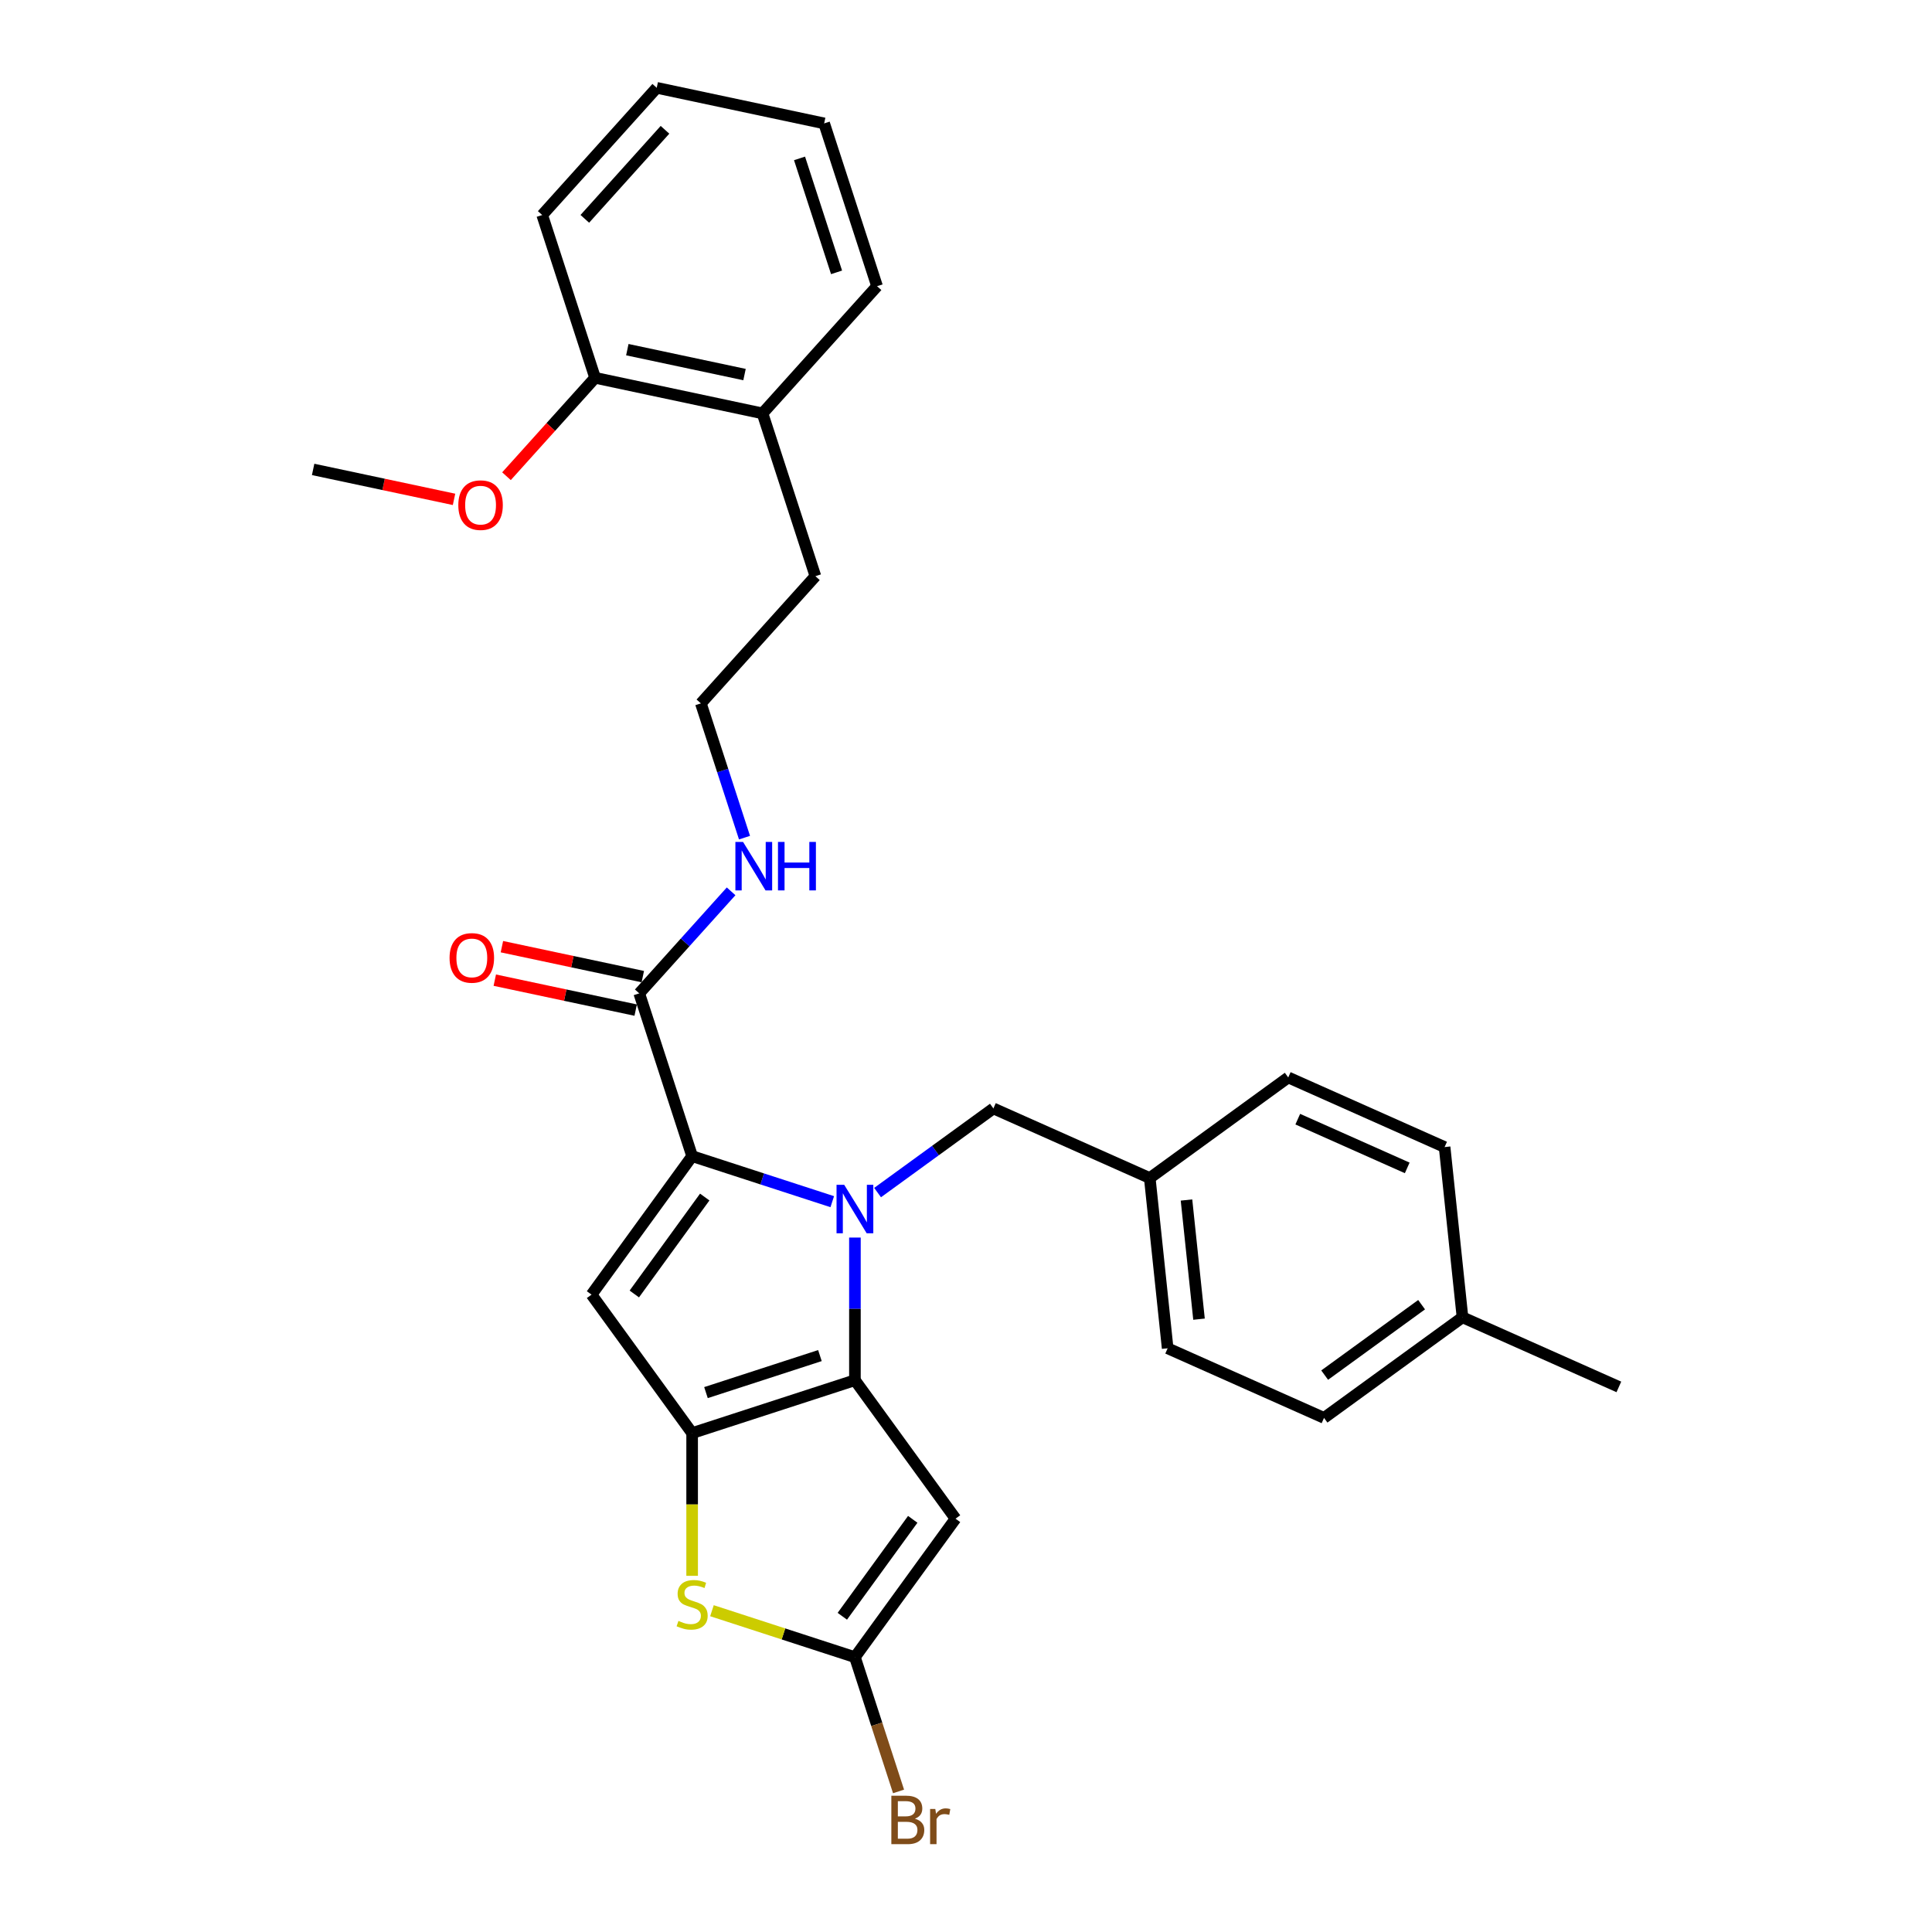<?xml version='1.0' encoding='iso-8859-1'?>
<svg version='1.1' baseProfile='full'
              xmlns='http://www.w3.org/2000/svg'
                      xmlns:rdkit='http://www.rdkit.org/xml'
                      xmlns:xlink='http://www.w3.org/1999/xlink'
                  xml:space='preserve'
width='1000px' height='1000px' viewBox='0 0 1000 1000'>
<!-- END OF HEADER -->
<rect style='opacity:1.0;fill:#FFFFFF;stroke:none' width='1000' height='1000' x='0' y='0'> </rect>
<path class='bond-0' d='M 280.643,111.293 L 339.924,45.455' style='fill:none;fill-rule:evenodd;stroke:#000000;stroke-width:6px;stroke-linecap:butt;stroke-linejoin:miter;stroke-opacity:1' />
<path class='bond-0' d='M 302.703,113.273 L 344.199,67.186' style='fill:none;fill-rule:evenodd;stroke:#000000;stroke-width:6px;stroke-linecap:butt;stroke-linejoin:miter;stroke-opacity:1' />
<path class='bond-1' d='M 280.643,111.293 L 308.02,195.551' style='fill:none;fill-rule:evenodd;stroke:#000000;stroke-width:6px;stroke-linecap:butt;stroke-linejoin:miter;stroke-opacity:1' />
<path class='bond-2' d='M 330.87,514.164 L 354.646,487.759' style='fill:none;fill-rule:evenodd;stroke:#000000;stroke-width:6px;stroke-linecap:butt;stroke-linejoin:miter;stroke-opacity:1' />
<path class='bond-2' d='M 354.646,487.759 L 378.421,461.353' style='fill:none;fill-rule:evenodd;stroke:#0000FF;stroke-width:6px;stroke-linecap:butt;stroke-linejoin:miter;stroke-opacity:1' />
<path class='bond-3' d='M 332.712,505.498 L 296.249,497.748' style='fill:none;fill-rule:evenodd;stroke:#000000;stroke-width:6px;stroke-linecap:butt;stroke-linejoin:miter;stroke-opacity:1' />
<path class='bond-3' d='M 296.249,497.748 L 259.786,489.997' style='fill:none;fill-rule:evenodd;stroke:#FF0000;stroke-width:6px;stroke-linecap:butt;stroke-linejoin:miter;stroke-opacity:1' />
<path class='bond-3' d='M 329.028,522.83 L 292.565,515.079' style='fill:none;fill-rule:evenodd;stroke:#000000;stroke-width:6px;stroke-linecap:butt;stroke-linejoin:miter;stroke-opacity:1' />
<path class='bond-3' d='M 292.565,515.079 L 256.102,507.329' style='fill:none;fill-rule:evenodd;stroke:#FF0000;stroke-width:6px;stroke-linecap:butt;stroke-linejoin:miter;stroke-opacity:1' />
<path class='bond-4' d='M 330.87,514.164 L 358.247,598.422' style='fill:none;fill-rule:evenodd;stroke:#000000;stroke-width:6px;stroke-linecap:butt;stroke-linejoin:miter;stroke-opacity:1' />
<path class='bond-5' d='M 385.356,433.566 L 374.065,398.817' style='fill:none;fill-rule:evenodd;stroke:#0000FF;stroke-width:6px;stroke-linecap:butt;stroke-linejoin:miter;stroke-opacity:1' />
<path class='bond-5' d='M 374.065,398.817 L 362.774,364.068' style='fill:none;fill-rule:evenodd;stroke:#000000;stroke-width:6px;stroke-linecap:butt;stroke-linejoin:miter;stroke-opacity:1' />
<path class='bond-6' d='M 339.924,45.455 L 426.582,63.874' style='fill:none;fill-rule:evenodd;stroke:#000000;stroke-width:6px;stroke-linecap:butt;stroke-linejoin:miter;stroke-opacity:1' />
<path class='bond-7' d='M 442.506,640.559 L 442.506,677.476' style='fill:none;fill-rule:evenodd;stroke:#0000FF;stroke-width:6px;stroke-linecap:butt;stroke-linejoin:miter;stroke-opacity:1' />
<path class='bond-7' d='M 442.506,677.476 L 442.506,714.394' style='fill:none;fill-rule:evenodd;stroke:#000000;stroke-width:6px;stroke-linecap:butt;stroke-linejoin:miter;stroke-opacity:1' />
<path class='bond-8' d='M 430.776,621.988 L 394.512,610.205' style='fill:none;fill-rule:evenodd;stroke:#0000FF;stroke-width:6px;stroke-linecap:butt;stroke-linejoin:miter;stroke-opacity:1' />
<path class='bond-8' d='M 394.512,610.205 L 358.247,598.422' style='fill:none;fill-rule:evenodd;stroke:#000000;stroke-width:6px;stroke-linecap:butt;stroke-linejoin:miter;stroke-opacity:1' />
<path class='bond-9' d='M 454.235,617.277 L 484.208,595.501' style='fill:none;fill-rule:evenodd;stroke:#0000FF;stroke-width:6px;stroke-linecap:butt;stroke-linejoin:miter;stroke-opacity:1' />
<path class='bond-9' d='M 484.208,595.501 L 514.18,573.725' style='fill:none;fill-rule:evenodd;stroke:#000000;stroke-width:6px;stroke-linecap:butt;stroke-linejoin:miter;stroke-opacity:1' />
<path class='bond-10' d='M 306.173,670.097 L 358.247,741.771' style='fill:none;fill-rule:evenodd;stroke:#000000;stroke-width:6px;stroke-linecap:butt;stroke-linejoin:miter;stroke-opacity:1' />
<path class='bond-11' d='M 306.173,670.097 L 358.247,598.422' style='fill:none;fill-rule:evenodd;stroke:#000000;stroke-width:6px;stroke-linecap:butt;stroke-linejoin:miter;stroke-opacity:1' />
<path class='bond-11' d='M 328.319,669.76 L 364.771,619.588' style='fill:none;fill-rule:evenodd;stroke:#000000;stroke-width:6px;stroke-linecap:butt;stroke-linejoin:miter;stroke-opacity:1' />
<path class='bond-12' d='M 358.247,741.771 L 442.506,714.394' style='fill:none;fill-rule:evenodd;stroke:#000000;stroke-width:6px;stroke-linecap:butt;stroke-linejoin:miter;stroke-opacity:1' />
<path class='bond-12' d='M 365.411,720.813 L 424.391,701.649' style='fill:none;fill-rule:evenodd;stroke:#000000;stroke-width:6px;stroke-linecap:butt;stroke-linejoin:miter;stroke-opacity:1' />
<path class='bond-13' d='M 358.247,741.771 L 358.247,778.706' style='fill:none;fill-rule:evenodd;stroke:#000000;stroke-width:6px;stroke-linecap:butt;stroke-linejoin:miter;stroke-opacity:1' />
<path class='bond-13' d='M 358.247,778.706 L 358.247,815.641' style='fill:none;fill-rule:evenodd;stroke:#CCCC00;stroke-width:6px;stroke-linecap:butt;stroke-linejoin:miter;stroke-opacity:1' />
<path class='bond-14' d='M 442.506,714.394 L 494.58,786.068' style='fill:none;fill-rule:evenodd;stroke:#000000;stroke-width:6px;stroke-linecap:butt;stroke-linejoin:miter;stroke-opacity:1' />
<path class='bond-15' d='M 494.58,786.068 L 442.506,857.742' style='fill:none;fill-rule:evenodd;stroke:#000000;stroke-width:6px;stroke-linecap:butt;stroke-linejoin:miter;stroke-opacity:1' />
<path class='bond-15' d='M 472.434,786.404 L 435.982,836.576' style='fill:none;fill-rule:evenodd;stroke:#000000;stroke-width:6px;stroke-linecap:butt;stroke-linejoin:miter;stroke-opacity:1' />
<path class='bond-16' d='M 442.506,857.742 L 453.796,892.492' style='fill:none;fill-rule:evenodd;stroke:#000000;stroke-width:6px;stroke-linecap:butt;stroke-linejoin:miter;stroke-opacity:1' />
<path class='bond-16' d='M 453.796,892.492 L 465.087,927.241' style='fill:none;fill-rule:evenodd;stroke:#7F4C19;stroke-width:6px;stroke-linecap:butt;stroke-linejoin:miter;stroke-opacity:1' />
<path class='bond-17' d='M 442.506,857.742 L 405.506,845.72' style='fill:none;fill-rule:evenodd;stroke:#000000;stroke-width:6px;stroke-linecap:butt;stroke-linejoin:miter;stroke-opacity:1' />
<path class='bond-17' d='M 405.506,845.72 L 368.507,833.699' style='fill:none;fill-rule:evenodd;stroke:#CCCC00;stroke-width:6px;stroke-linecap:butt;stroke-linejoin:miter;stroke-opacity:1' />
<path class='bond-18' d='M 595.115,609.76 L 666.789,557.685' style='fill:none;fill-rule:evenodd;stroke:#000000;stroke-width:6px;stroke-linecap:butt;stroke-linejoin:miter;stroke-opacity:1' />
<path class='bond-19' d='M 595.115,609.76 L 604.375,697.869' style='fill:none;fill-rule:evenodd;stroke:#000000;stroke-width:6px;stroke-linecap:butt;stroke-linejoin:miter;stroke-opacity:1' />
<path class='bond-19' d='M 614.126,621.124 L 620.608,682.8' style='fill:none;fill-rule:evenodd;stroke:#000000;stroke-width:6px;stroke-linecap:butt;stroke-linejoin:miter;stroke-opacity:1' />
<path class='bond-20' d='M 595.115,609.76 L 514.18,573.725' style='fill:none;fill-rule:evenodd;stroke:#000000;stroke-width:6px;stroke-linecap:butt;stroke-linejoin:miter;stroke-opacity:1' />
<path class='bond-21' d='M 756.985,681.829 L 685.31,733.903' style='fill:none;fill-rule:evenodd;stroke:#000000;stroke-width:6px;stroke-linecap:butt;stroke-linejoin:miter;stroke-opacity:1' />
<path class='bond-21' d='M 735.819,675.305 L 685.647,711.757' style='fill:none;fill-rule:evenodd;stroke:#000000;stroke-width:6px;stroke-linecap:butt;stroke-linejoin:miter;stroke-opacity:1' />
<path class='bond-22' d='M 756.985,681.829 L 837.92,717.863' style='fill:none;fill-rule:evenodd;stroke:#000000;stroke-width:6px;stroke-linecap:butt;stroke-linejoin:miter;stroke-opacity:1' />
<path class='bond-23' d='M 756.985,681.829 L 747.724,593.72' style='fill:none;fill-rule:evenodd;stroke:#000000;stroke-width:6px;stroke-linecap:butt;stroke-linejoin:miter;stroke-opacity:1' />
<path class='bond-24' d='M 747.724,593.72 L 666.789,557.685' style='fill:none;fill-rule:evenodd;stroke:#000000;stroke-width:6px;stroke-linecap:butt;stroke-linejoin:miter;stroke-opacity:1' />
<path class='bond-24' d='M 728.377,604.501 L 671.722,579.277' style='fill:none;fill-rule:evenodd;stroke:#000000;stroke-width:6px;stroke-linecap:butt;stroke-linejoin:miter;stroke-opacity:1' />
<path class='bond-25' d='M 685.31,733.903 L 604.375,697.869' style='fill:none;fill-rule:evenodd;stroke:#000000;stroke-width:6px;stroke-linecap:butt;stroke-linejoin:miter;stroke-opacity:1' />
<path class='bond-26' d='M 308.02,195.551 L 394.678,213.971' style='fill:none;fill-rule:evenodd;stroke:#000000;stroke-width:6px;stroke-linecap:butt;stroke-linejoin:miter;stroke-opacity:1' />
<path class='bond-26' d='M 324.703,180.982 L 385.363,193.876' style='fill:none;fill-rule:evenodd;stroke:#000000;stroke-width:6px;stroke-linecap:butt;stroke-linejoin:miter;stroke-opacity:1' />
<path class='bond-27' d='M 308.02,195.551 L 285.088,221.02' style='fill:none;fill-rule:evenodd;stroke:#000000;stroke-width:6px;stroke-linecap:butt;stroke-linejoin:miter;stroke-opacity:1' />
<path class='bond-27' d='M 285.088,221.02 L 262.156,246.488' style='fill:none;fill-rule:evenodd;stroke:#FF0000;stroke-width:6px;stroke-linecap:butt;stroke-linejoin:miter;stroke-opacity:1' />
<path class='bond-28' d='M 426.582,63.874 L 453.959,148.133' style='fill:none;fill-rule:evenodd;stroke:#000000;stroke-width:6px;stroke-linecap:butt;stroke-linejoin:miter;stroke-opacity:1' />
<path class='bond-28' d='M 413.837,81.989 L 433.001,140.969' style='fill:none;fill-rule:evenodd;stroke:#000000;stroke-width:6px;stroke-linecap:butt;stroke-linejoin:miter;stroke-opacity:1' />
<path class='bond-29' d='M 394.678,213.971 L 453.959,148.133' style='fill:none;fill-rule:evenodd;stroke:#000000;stroke-width:6px;stroke-linecap:butt;stroke-linejoin:miter;stroke-opacity:1' />
<path class='bond-30' d='M 394.678,213.971 L 422.055,298.229' style='fill:none;fill-rule:evenodd;stroke:#000000;stroke-width:6px;stroke-linecap:butt;stroke-linejoin:miter;stroke-opacity:1' />
<path class='bond-31' d='M 362.774,364.068 L 422.055,298.229' style='fill:none;fill-rule:evenodd;stroke:#000000;stroke-width:6px;stroke-linecap:butt;stroke-linejoin:miter;stroke-opacity:1' />
<path class='bond-32' d='M 235.007,258.471 L 198.544,250.72' style='fill:none;fill-rule:evenodd;stroke:#FF0000;stroke-width:6px;stroke-linecap:butt;stroke-linejoin:miter;stroke-opacity:1' />
<path class='bond-32' d='M 198.544,250.72 L 162.08,242.97' style='fill:none;fill-rule:evenodd;stroke:#000000;stroke-width:6px;stroke-linecap:butt;stroke-linejoin:miter;stroke-opacity:1' />
<path  class='atom-2' d='M 384.605 435.781
L 392.827 449.07
Q 393.642 450.381, 394.953 452.755
Q 396.264 455.13, 396.335 455.271
L 396.335 435.781
L 399.666 435.781
L 399.666 460.871
L 396.229 460.871
L 387.405 446.341
Q 386.377 444.64, 385.279 442.691
Q 384.216 440.742, 383.897 440.14
L 383.897 460.871
L 380.636 460.871
L 380.636 435.781
L 384.605 435.781
' fill='#0000FF'/>
<path  class='atom-2' d='M 402.679 435.781
L 406.081 435.781
L 406.081 446.447
L 418.909 446.447
L 418.909 435.781
L 422.311 435.781
L 422.311 460.871
L 418.909 460.871
L 418.909 449.283
L 406.081 449.283
L 406.081 460.871
L 402.679 460.871
L 402.679 435.781
' fill='#0000FF'/>
<path  class='atom-3' d='M 232.695 495.815
Q 232.695 489.791, 235.671 486.424
Q 238.648 483.058, 244.212 483.058
Q 249.776 483.058, 252.752 486.424
Q 255.729 489.791, 255.729 495.815
Q 255.729 501.91, 252.717 505.383
Q 249.705 508.821, 244.212 508.821
Q 238.684 508.821, 235.671 505.383
Q 232.695 501.946, 232.695 495.815
M 244.212 505.986
Q 248.039 505.986, 250.095 503.434
Q 252.185 500.847, 252.185 495.815
Q 252.185 490.889, 250.095 488.409
Q 248.039 485.893, 244.212 485.893
Q 240.385 485.893, 238.294 488.373
Q 236.238 490.854, 236.238 495.815
Q 236.238 500.883, 238.294 503.434
Q 240.385 505.986, 244.212 505.986
' fill='#FF0000'/>
<path  class='atom-5' d='M 436.96 613.254
L 445.181 626.544
Q 445.996 627.855, 447.307 630.229
Q 448.619 632.603, 448.689 632.745
L 448.689 613.254
L 452.021 613.254
L 452.021 638.344
L 448.583 638.344
L 439.759 623.815
Q 438.731 622.114, 437.633 620.165
Q 436.57 618.216, 436.251 617.613
L 436.251 638.344
L 432.991 638.344
L 432.991 613.254
L 436.96 613.254
' fill='#0000FF'/>
<path  class='atom-12' d='M 351.16 838.977
Q 351.443 839.083, 352.613 839.579
Q 353.782 840.075, 355.058 840.394
Q 356.369 840.678, 357.645 840.678
Q 360.019 840.678, 361.401 839.544
Q 362.783 838.374, 362.783 836.354
Q 362.783 834.972, 362.075 834.122
Q 361.401 833.271, 360.338 832.81
Q 359.275 832.35, 357.503 831.818
Q 355.271 831.145, 353.924 830.507
Q 352.613 829.869, 351.656 828.522
Q 350.735 827.176, 350.735 824.908
Q 350.735 821.754, 352.861 819.805
Q 355.023 817.856, 359.275 817.856
Q 362.181 817.856, 365.477 819.238
L 364.662 821.966
Q 361.649 820.726, 359.381 820.726
Q 356.936 820.726, 355.59 821.754
Q 354.243 822.746, 354.278 824.483
Q 354.278 825.829, 354.952 826.644
Q 355.66 827.459, 356.653 827.92
Q 357.68 828.381, 359.381 828.912
Q 361.649 829.621, 362.996 830.33
Q 364.343 831.038, 365.299 832.491
Q 366.292 833.909, 366.292 836.354
Q 366.292 839.827, 363.953 841.705
Q 361.649 843.548, 357.787 843.548
Q 355.554 843.548, 353.853 843.052
Q 352.188 842.591, 350.203 841.776
L 351.16 838.977
' fill='#CCCC00'/>
<path  class='atom-17' d='M 473.55 941.363
Q 475.96 942.036, 477.165 943.524
Q 478.405 944.977, 478.405 947.139
Q 478.405 950.612, 476.173 952.596
Q 473.976 954.545, 469.794 954.545
L 461.36 954.545
L 461.36 929.456
L 468.766 929.456
Q 473.054 929.456, 475.216 931.192
Q 477.378 932.928, 477.378 936.118
Q 477.378 939.91, 473.55 941.363
M 464.726 932.291
L 464.726 940.158
L 468.766 940.158
Q 471.247 940.158, 472.523 939.165
Q 473.834 938.138, 473.834 936.118
Q 473.834 932.291, 468.766 932.291
L 464.726 932.291
M 469.794 951.71
Q 472.239 951.71, 473.55 950.541
Q 474.862 949.372, 474.862 947.139
Q 474.862 945.084, 473.409 944.056
Q 471.991 942.993, 469.263 942.993
L 464.726 942.993
L 464.726 951.71
L 469.794 951.71
' fill='#7F4C19'/>
<path  class='atom-17' d='M 484.111 936.33
L 484.501 938.847
Q 486.414 936.012, 489.533 936.012
Q 490.525 936.012, 491.872 936.366
L 491.34 939.343
Q 489.816 938.988, 488.966 938.988
Q 487.478 938.988, 486.485 939.591
Q 485.528 940.158, 484.749 941.54
L 484.749 954.545
L 481.418 954.545
L 481.418 936.33
L 484.111 936.33
' fill='#7F4C19'/>
<path  class='atom-28' d='M 237.222 261.46
Q 237.222 255.436, 240.198 252.069
Q 243.175 248.703, 248.739 248.703
Q 254.303 248.703, 257.279 252.069
Q 260.256 255.436, 260.256 261.46
Q 260.256 267.556, 257.244 271.029
Q 254.232 274.466, 248.739 274.466
Q 243.21 274.466, 240.198 271.029
Q 237.222 267.591, 237.222 261.46
M 248.739 271.631
Q 252.566 271.631, 254.621 269.08
Q 256.712 266.493, 256.712 261.46
Q 256.712 256.535, 254.621 254.054
Q 252.566 251.538, 248.739 251.538
Q 244.912 251.538, 242.821 254.018
Q 240.765 256.499, 240.765 261.46
Q 240.765 266.528, 242.821 269.08
Q 244.912 271.631, 248.739 271.631
' fill='#FF0000'/>
</svg>
